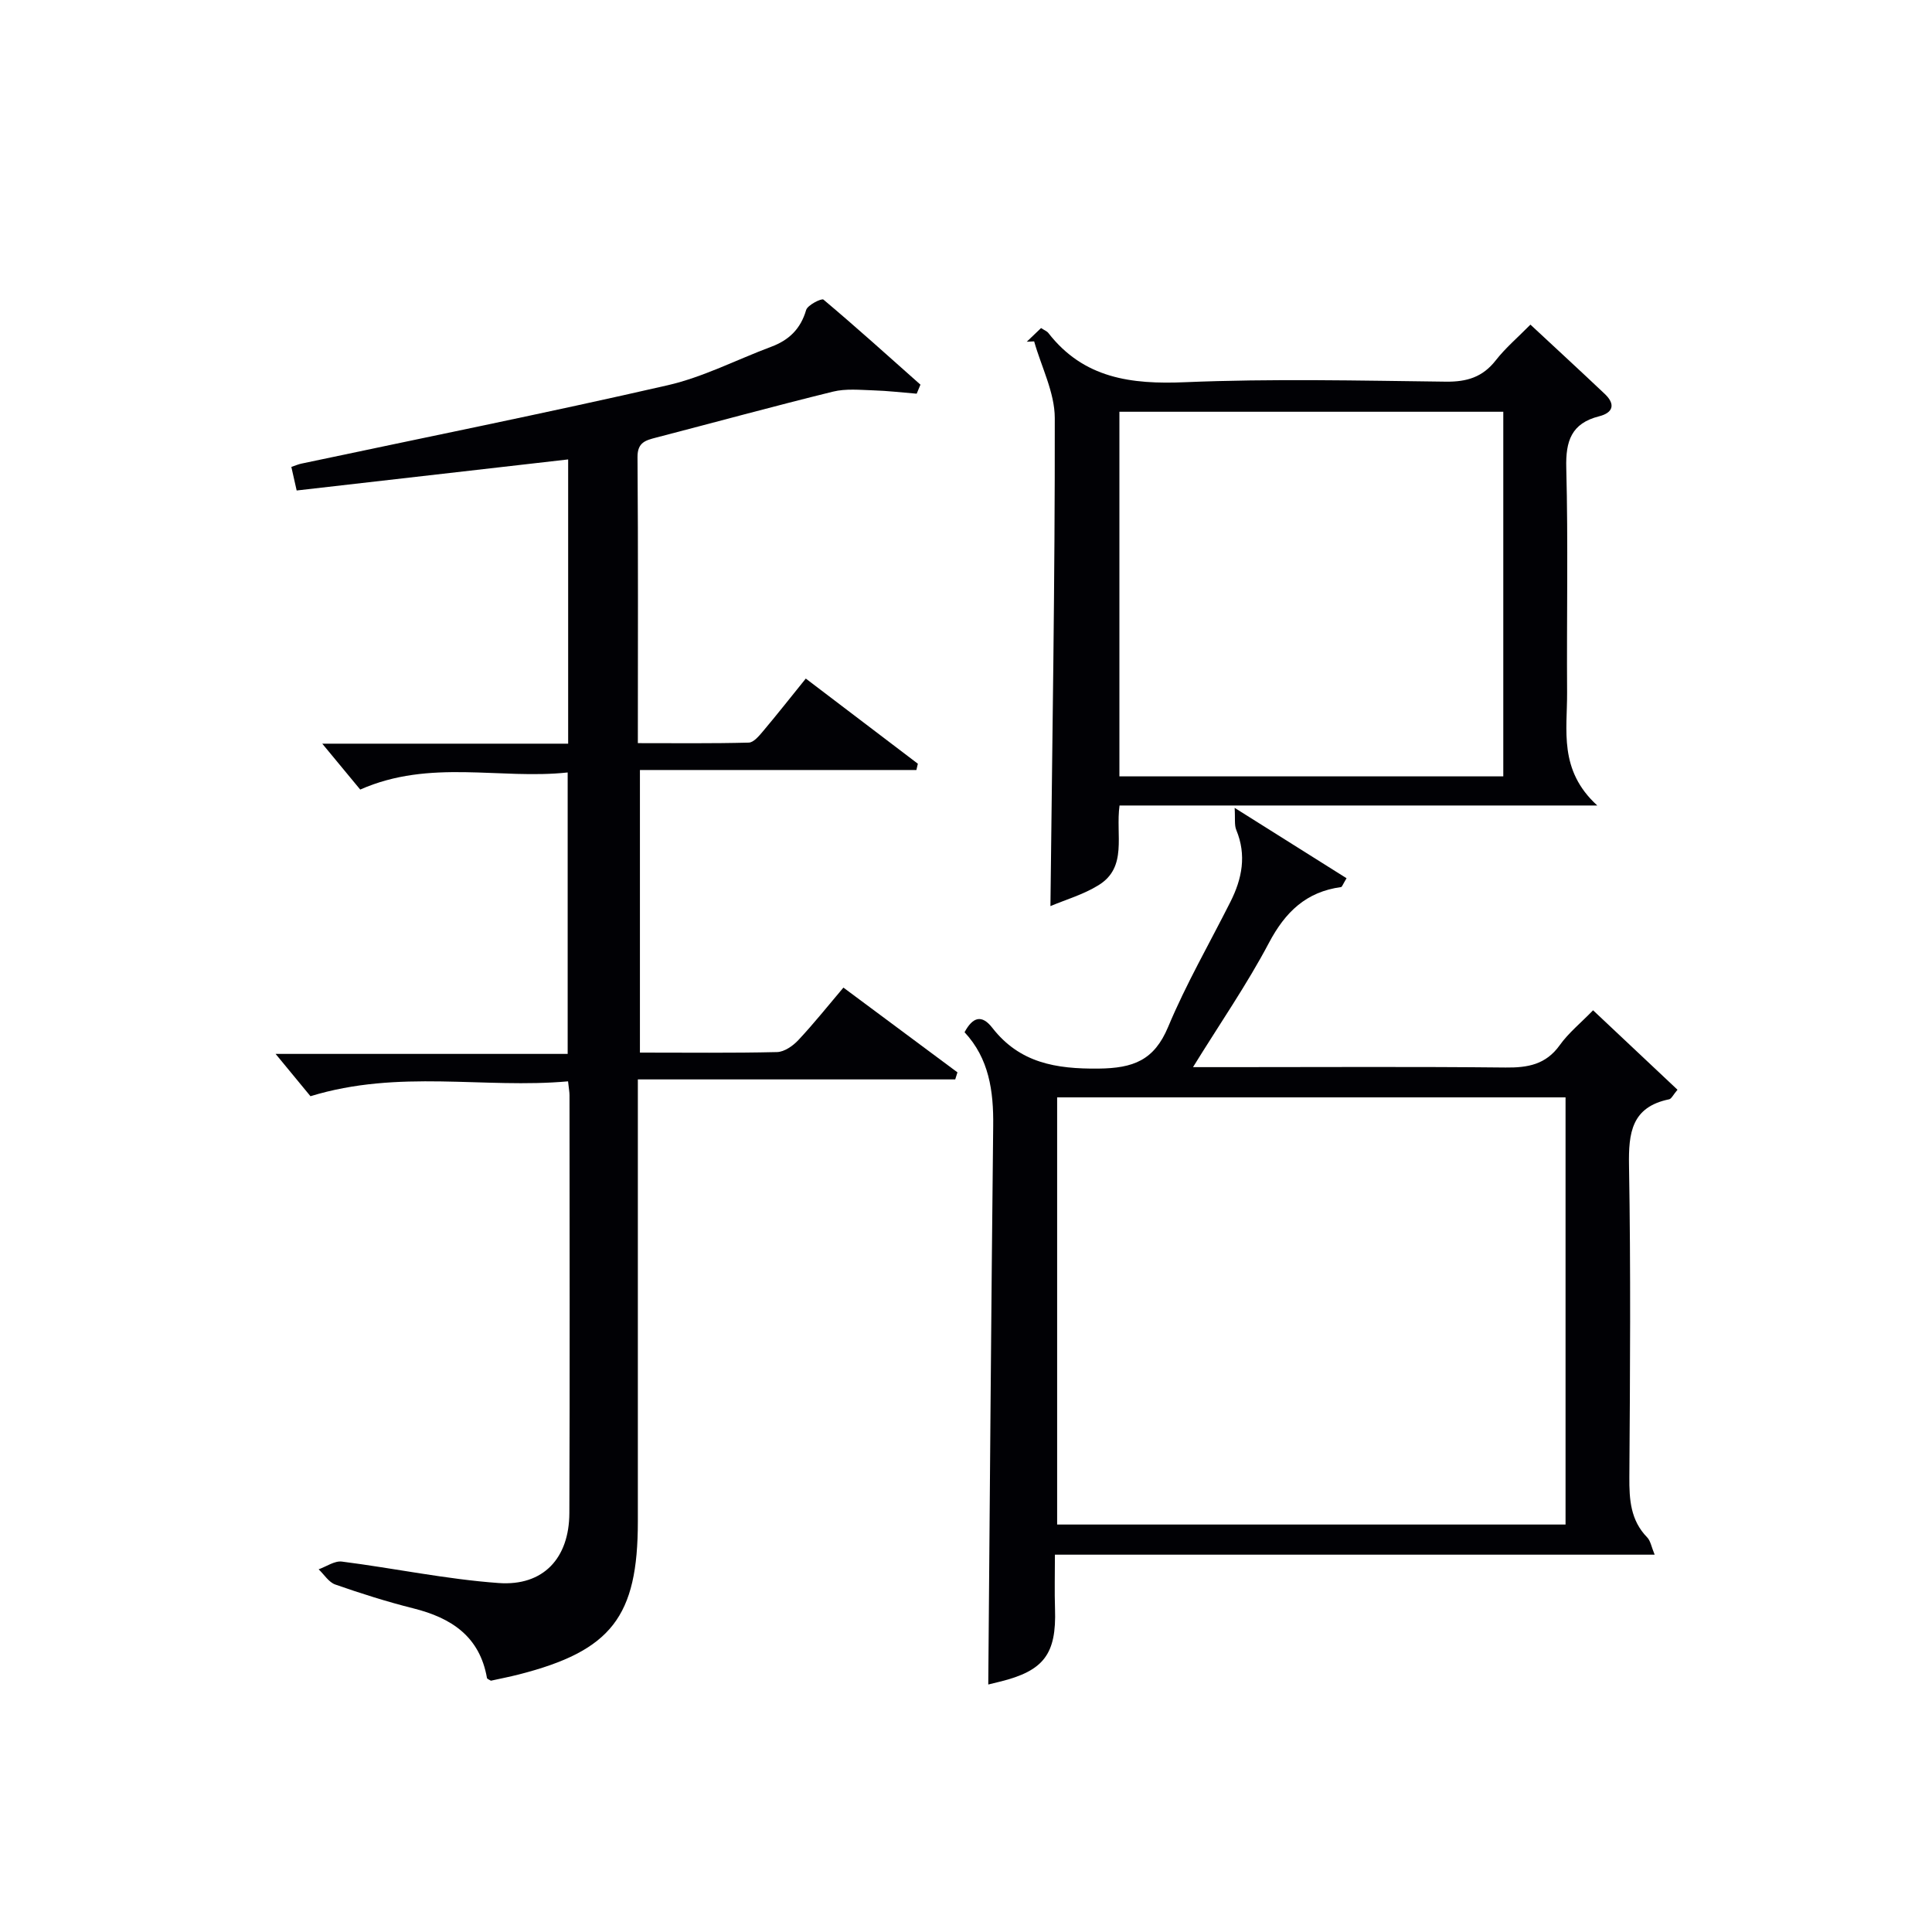 <svg enable-background="new 0 0 400 400" viewBox="0 0 400 400" xmlns="http://www.w3.org/2000/svg"><g fill="#010105"><path d="m132.49 217.93c9.75 0 19.08.11 28.4-.11 1.5-.04 3.28-1.28 4.39-2.47 3.17-3.38 6.07-7.02 9.34-10.88 8.03 5.97 15.82 11.76 23.61 17.55-.15.49-.31.97-.46 1.46-21.62 0-43.25 0-65.71 0v6.54 84.99c0 19.71-5.49 26.77-24.64 31.67-1.92.49-3.87.87-5.78 1.29-.31-.2-.78-.35-.82-.56-1.5-8.6-7.36-12.44-15.22-14.41-5.46-1.37-10.86-3.08-16.18-4.94-1.35-.47-2.31-2.07-3.45-3.15 1.61-.57 3.31-1.8 4.83-1.6 10.83 1.38 21.59 3.66 32.46 4.44 9.23.66 14.59-5.14 14.62-14.5.11-28.83.04-57.66.03-86.49 0-.65-.13-1.3-.3-2.88-17.37 1.57-34.97-2.55-53.33 3.08-1.93-2.34-4.66-5.65-7.22-8.76h60.47c0-19.45 0-38.36 0-58.27-14 1.52-28.47-2.86-42.95 3.54-2.45-2.97-5.16-6.23-7.86-9.5h50.91c0-19.91 0-39.32 0-58.85-18.74 2.14-37.31 4.27-56.21 6.43-.44-1.96-.75-3.33-1.1-4.88.87-.29 1.45-.55 2.07-.68 25.29-5.36 50.65-10.46 75.85-16.23 7.37-1.69 14.29-5.3 21.44-7.97 3.67-1.37 6.08-3.69 7.22-7.6.3-1.04 3.21-2.48 3.59-2.16 6.81 5.73 13.42 11.7 20.08 17.61-.26.62-.52 1.25-.78 1.87-2.99-.24-5.97-.6-8.96-.69-2.79-.09-5.7-.39-8.35.26-12.24 3.01-24.4 6.34-36.61 9.51-2.17.57-3.9.97-3.88 4.04.15 19.49.07 38.97.07 59.23 7.8 0 15.39.09 22.97-.11 1.01-.03 2.13-1.39 2.94-2.35 2.89-3.43 5.67-6.96 8.86-10.91 7.79 5.92 15.49 11.77 23.2 17.63-.1.43-.2.86-.3 1.3-18.94 0-37.88 0-57.24 0z"/><path d="m199.7 213.71c1.7-3.16 3.57-3.72 5.75-.91 5.66 7.27 13.15 8.53 21.99 8.44 7.2-.08 11.51-1.7 14.41-8.63 3.71-8.88 8.56-17.28 12.9-25.9 2.41-4.78 3.37-9.66 1.21-14.87-.43-1.03-.2-2.33-.34-4.58 8.4 5.29 15.79 9.94 23.17 14.57-.8 1.32-.94 1.81-1.14 1.83-7.21.98-11.54 5.14-14.92 11.53-4.54 8.6-10.11 16.65-15.73 25.75h8.22c18.83 0 37.66-.12 56.49.08 4.61.05 8.34-.61 11.22-4.63 1.81-2.54 4.33-4.57 6.9-7.22 5.89 5.54 11.62 10.93 17.48 16.45-.91 1.06-1.25 1.88-1.74 1.98-7.78 1.6-8.42 6.95-8.3 13.74.37 21.49.22 42.99.07 64.49-.03 4.65.24 8.93 3.69 12.47.7.72.87 1.95 1.55 3.58-41.54 0-82.45 0-124.17 0 0 4.06-.1 7.66.02 11.25.31 9.31-2.3 12.8-11.41 15.04-1.1.27-2.2.54-2.41.59.32-38.53.6-77.1 1.02-115.67.09-7.22-.87-13.95-5.93-19.38zm19.17 13.49v88.44h105.26c0-29.64 0-58.98 0-88.44-35.25 0-70.04 0-105.26 0z"/><path d="m217.48 187.6c.38-34.51.95-67.78.9-101.05-.01-5.29-2.78-10.58-4.27-15.87-.51.02-1.02.05-1.53.07 1-.95 1.99-1.9 2.96-2.83.68.45 1.21.64 1.5 1.01 7.31 9.41 17.13 10.68 28.35 10.2 17.96-.75 35.98-.33 53.97-.11 4.34.05 7.59-.93 10.31-4.4 2.02-2.59 4.58-4.76 7.19-7.41 5.21 4.85 10.33 9.56 15.38 14.34 2.27 2.14 1.76 3.9-1.16 4.64-5.73 1.45-6.95 5.09-6.8 10.69.4 15.48.07 30.98.17 46.47.05 7.82-1.8 16.08 6.25 23.42-34.03 0-66.32 0-98.91 0-.86 6.13 1.73 12.78-4.37 16.51-3.12 1.93-6.76 2.98-9.94 4.32zm14.28-26.86h79.48c0-25.22 0-50.26 0-75.49-26.61 0-52.87 0-79.48 0z"/></g></svg>